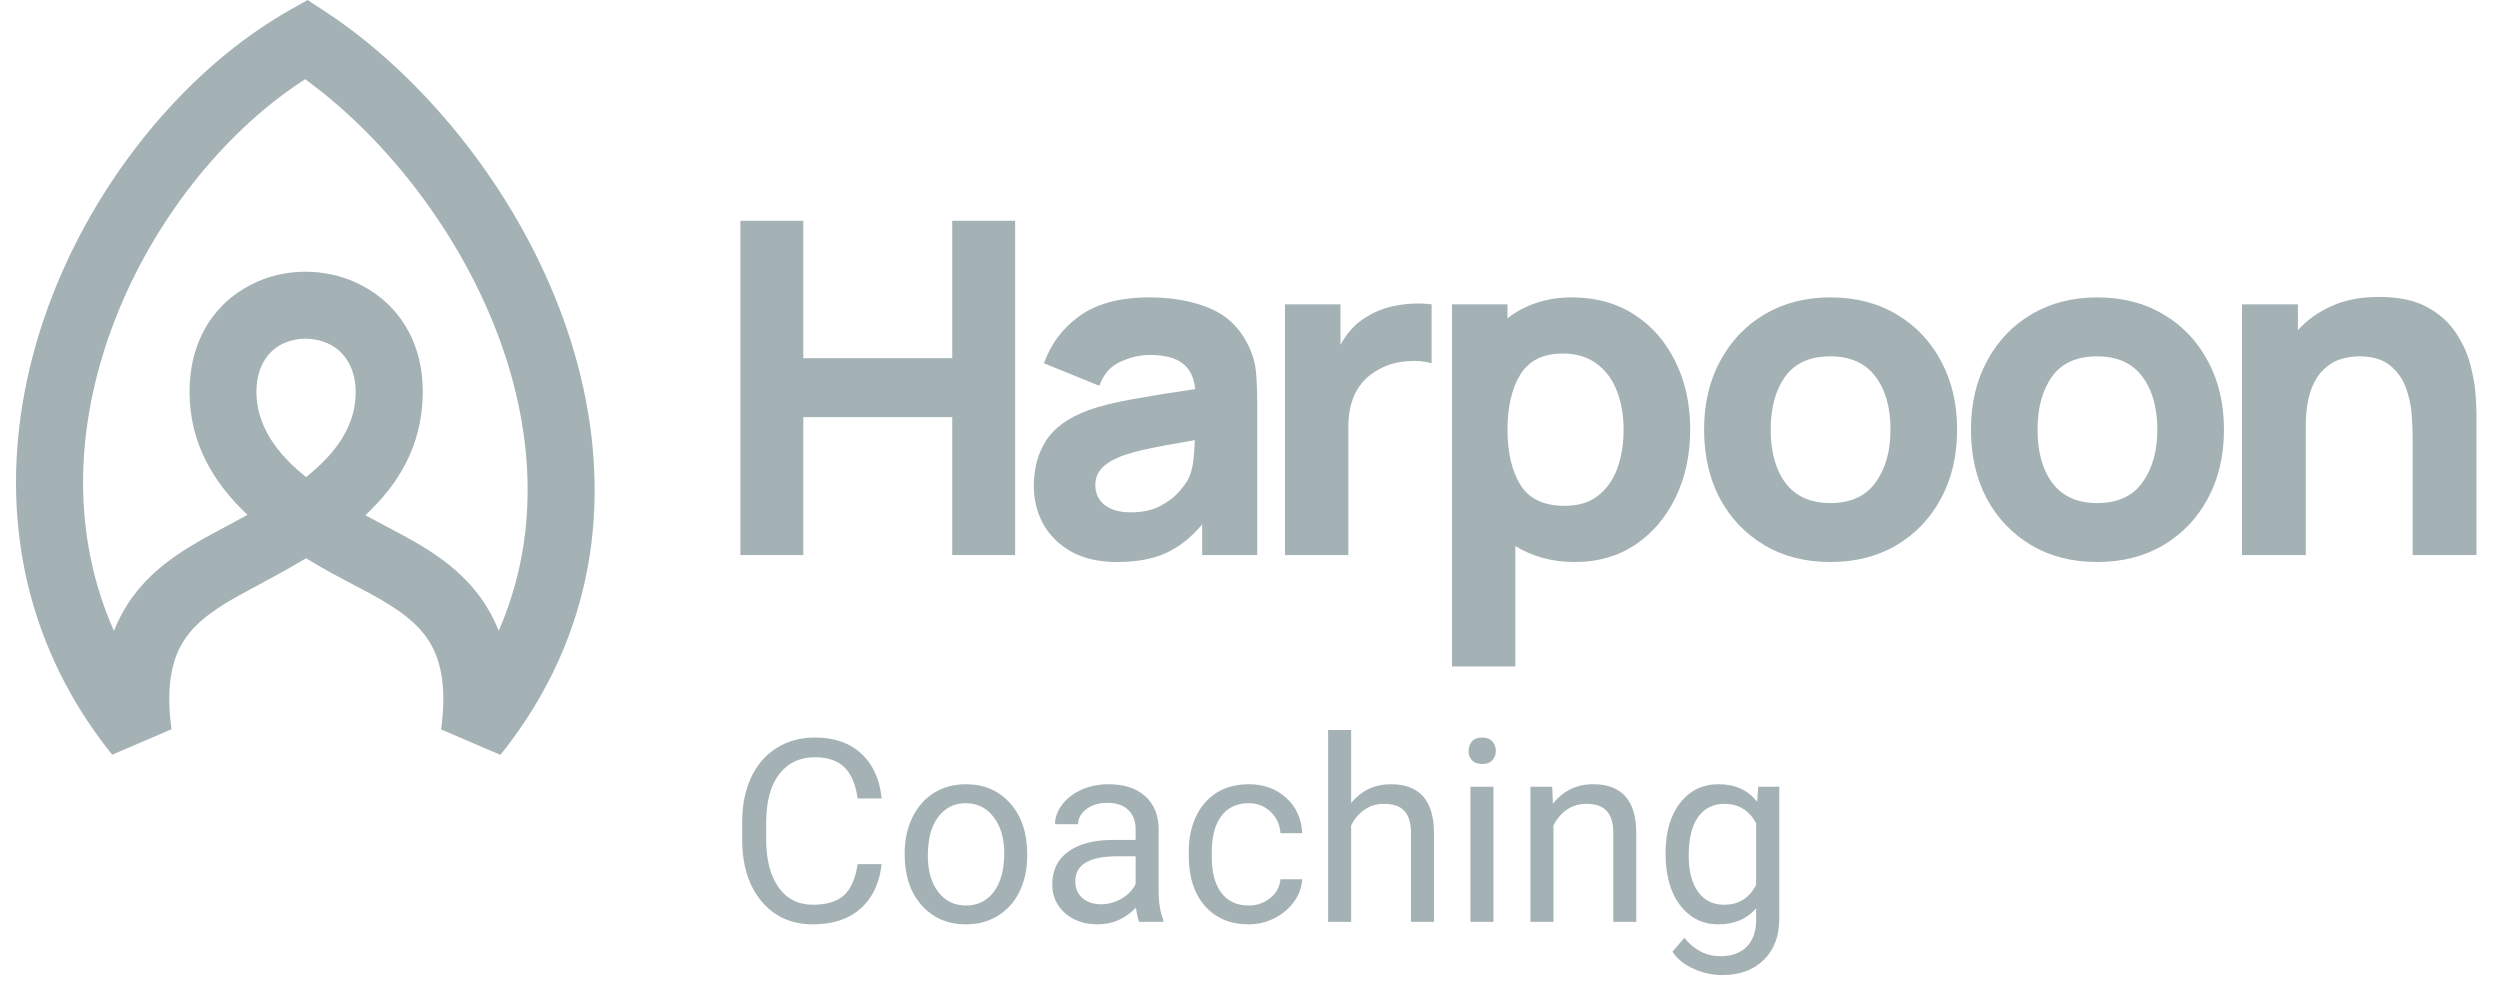 <svg width="104" height="41" viewBox="0 0 104 41" fill="none" xmlns="http://www.w3.org/2000/svg">
<path fill-rule="evenodd" clip-rule="evenodd" d="M13.509 0.467C14.097 0.851 14.663 1.266 15.198 1.698C18.865 4.657 22.169 9.18 23.746 14.187C25.353 19.285 25.193 24.901 21.889 29.93C21.552 30.44 21.193 30.937 20.817 31.403L18.351 30.345C18.602 28.483 18.317 27.308 17.729 26.496C17.112 25.64 16.075 25.044 14.952 24.456C14.252 24.089 13.488 23.688 12.732 23.225C11.881 23.739 11.004 24.193 10.132 24.668C9.117 25.217 8.205 25.8 7.67 26.617C7.139 27.424 6.897 28.574 7.134 30.336L4.668 31.395C4.02 30.591 3.454 29.757 2.971 28.906C0.258 24.124 0.137 18.827 1.584 14.023C3.014 9.28 5.994 4.994 9.505 2.16C10.326 1.499 11.186 0.912 12.058 0.415L12.797 0L13.509 0.467ZM13.453 3.875L12.697 3.292C12.209 3.607 11.726 3.957 11.25 4.337C8.154 6.835 5.523 10.628 4.258 14.827C3.139 18.529 3.096 22.543 4.741 26.245C4.906 25.83 5.104 25.446 5.333 25.096C6.201 23.77 7.445 22.957 8.81 22.219L10.296 21.419C8.901 20.106 7.894 18.46 7.886 16.33C7.877 13.937 9.134 12.39 10.749 11.699C12.015 11.155 13.518 11.176 14.771 11.738C16.386 12.459 17.63 14.032 17.587 16.425C17.544 18.581 16.554 20.175 15.198 21.432L16.243 21.99C17.686 22.741 19.029 23.532 19.992 24.858C20.291 25.273 20.545 25.727 20.748 26.236C22.346 22.581 22.234 18.659 21.09 15.021C19.677 10.554 16.727 6.515 13.453 3.875ZM12.36 19.532L12.732 19.847C13.902 18.914 14.771 17.795 14.796 16.382C14.818 15.285 14.3 14.581 13.63 14.283C13.069 14.032 12.404 14.023 11.838 14.265C11.177 14.546 10.663 15.229 10.667 16.317C10.676 17.609 11.389 18.663 12.36 19.532Z" fill="#A5B2B5"/>
<path d="M30.8 23.09H33.417V17.354H39.613V23.09H42.23V9.185H39.613V14.901H33.417V9.185H30.8V23.09Z" fill="#A5B2B5"/>
<path fill-rule="evenodd" clip-rule="evenodd" d="M46.471 23.38C47.273 23.38 47.946 23.258 48.491 23.013C49.043 22.762 49.549 22.363 50.011 21.816V23.09H52.301V16.717C52.301 16.24 52.282 15.809 52.243 15.423C52.204 15.037 52.083 14.65 51.877 14.264C51.512 13.569 50.973 13.079 50.261 12.796C49.549 12.513 48.735 12.371 47.818 12.371C46.566 12.371 45.579 12.642 44.855 13.182C44.179 13.686 43.705 14.33 43.43 15.113L45.608 15.999L45.739 16.041C45.906 15.565 46.198 15.233 46.614 15.046C47.032 14.86 47.432 14.766 47.818 14.766C48.433 14.766 48.892 14.882 49.193 15.114C49.495 15.339 49.671 15.697 49.722 16.186C48.748 16.327 47.888 16.466 47.144 16.601C46.4 16.73 45.778 16.884 45.278 17.064C44.444 17.373 43.857 17.795 43.517 18.329C43.177 18.857 43.007 19.485 43.007 20.213C43.007 20.792 43.138 21.323 43.401 21.806C43.671 22.282 44.062 22.665 44.575 22.955C45.094 23.238 45.726 23.38 46.471 23.38ZM47.029 21.313C46.579 21.313 46.224 21.214 45.961 21.014C45.697 20.808 45.566 20.528 45.566 20.174C45.566 19.91 45.649 19.685 45.816 19.498C45.983 19.305 46.259 19.131 46.644 18.977C46.939 18.867 47.301 18.767 47.731 18.677C48.167 18.581 48.825 18.458 49.703 18.31C49.697 18.561 49.678 18.838 49.646 19.141C49.614 19.437 49.542 19.698 49.434 19.923C49.363 20.071 49.228 20.254 49.03 20.473C48.837 20.692 48.574 20.889 48.241 21.062C47.914 21.23 47.509 21.313 47.029 21.313Z" fill="#A5B2B5"/>
<path d="M56.091 23.09H53.455V12.661H55.764V14.341C55.898 14.097 56.056 13.875 56.236 13.675C56.421 13.475 56.636 13.305 56.88 13.163C57.258 12.931 57.681 12.777 58.15 12.7C58.618 12.616 59.086 12.603 59.555 12.661V15.114C59.266 15.024 58.929 14.995 58.544 15.027C58.166 15.053 57.823 15.14 57.515 15.288C56.566 15.725 56.091 16.549 56.091 17.76V23.09Z" fill="#A5B2B5"/>
<path fill-rule="evenodd" clip-rule="evenodd" d="M60.403 27.725H63.039V22.714C63.379 22.926 63.755 23.09 64.165 23.206C64.582 23.322 65.034 23.38 65.522 23.38C66.478 23.38 67.315 23.139 68.033 22.656C68.751 22.173 69.309 21.516 69.707 20.686C70.111 19.855 70.313 18.919 70.313 17.876C70.313 16.813 70.108 15.87 69.697 15.046C69.293 14.216 68.722 13.562 67.985 13.086C67.247 12.61 66.381 12.371 65.387 12.371C64.848 12.371 64.355 12.449 63.905 12.603C63.463 12.751 63.065 12.964 62.712 13.24V12.661H60.403V27.725ZM65.098 21.043C64.226 21.043 63.61 20.753 63.251 20.174C62.892 19.588 62.712 18.822 62.712 17.876C62.712 16.929 62.889 16.166 63.242 15.587C63.601 15.001 64.188 14.708 65.002 14.708C65.586 14.708 66.064 14.853 66.436 15.143C66.814 15.426 67.093 15.809 67.273 16.292C67.452 16.768 67.542 17.296 67.542 17.876C67.542 18.461 67.456 18.996 67.283 19.479C67.109 19.955 66.843 20.335 66.484 20.618C66.125 20.901 65.663 21.043 65.098 21.043Z" fill="#A5B2B5"/>
<path fill-rule="evenodd" clip-rule="evenodd" d="M78.885 22.685C78.096 23.148 77.183 23.38 76.143 23.38C75.098 23.38 74.181 23.145 73.391 22.675C72.603 22.205 71.987 21.558 71.544 20.734C71.109 19.904 70.89 18.951 70.89 17.876C70.89 16.788 71.115 15.832 71.564 15.008C72.013 14.177 72.632 13.53 73.42 13.067C74.209 12.603 75.117 12.371 76.143 12.371C77.189 12.371 78.106 12.606 78.895 13.076C79.69 13.546 80.309 14.196 80.751 15.027C81.194 15.851 81.416 16.8 81.416 17.876C81.416 18.957 81.191 19.913 80.742 20.744C80.3 21.568 79.68 22.215 78.885 22.685ZM74.287 20.106C74.71 20.654 75.329 20.927 76.143 20.927C76.983 20.927 77.609 20.644 78.019 20.077C78.436 19.504 78.645 18.77 78.645 17.876C78.645 16.949 78.433 16.208 78.01 15.655C77.593 15.101 76.97 14.824 76.143 14.824C75.29 14.824 74.662 15.107 74.257 15.674C73.86 16.234 73.661 16.968 73.661 17.876C73.661 18.809 73.87 19.553 74.287 20.106Z" fill="#A5B2B5"/>
<path fill-rule="evenodd" clip-rule="evenodd" d="M87.244 23.38C88.284 23.38 89.197 23.148 89.986 22.685C90.782 22.215 91.4 21.568 91.843 20.744C92.292 19.913 92.517 18.957 92.517 17.876C92.517 16.8 92.296 15.851 91.852 15.027C91.41 14.196 90.792 13.546 89.996 13.076C89.207 12.606 88.29 12.371 87.244 12.371C86.218 12.371 85.311 12.603 84.522 13.067C83.733 13.53 83.114 14.177 82.665 15.008C82.216 15.832 81.992 16.788 81.992 17.876C81.992 18.951 82.209 19.904 82.645 20.734C83.088 21.558 83.704 22.205 84.493 22.675C85.281 23.145 86.198 23.38 87.244 23.38ZM87.244 20.927C86.43 20.927 85.811 20.654 85.388 20.106C84.971 19.553 84.762 18.809 84.762 17.876C84.762 16.968 84.961 16.234 85.359 15.674C85.763 15.107 86.392 14.824 87.244 14.824C88.071 14.824 88.693 15.101 89.111 15.655C89.534 16.208 89.745 16.949 89.745 17.876C89.745 18.77 89.537 19.504 89.121 20.077C88.71 20.644 88.085 20.927 87.244 20.927Z" fill="#A5B2B5"/>
<path d="M95.921 23.09H93.266V12.661H95.594V13.733C95.973 13.314 96.441 12.98 96.999 12.729C97.557 12.477 98.212 12.352 98.962 12.352C99.777 12.352 100.44 12.49 100.953 12.767C101.466 13.044 101.864 13.395 102.147 13.82C102.435 14.245 102.641 14.689 102.762 15.152C102.884 15.61 102.958 16.028 102.984 16.408C103.009 16.788 103.022 17.064 103.022 17.238V23.09H100.366V18.165C100.366 17.927 100.354 17.625 100.328 17.258C100.302 16.884 100.222 16.511 100.087 16.137C99.953 15.764 99.732 15.452 99.424 15.201C99.122 14.95 98.693 14.824 98.135 14.824C97.91 14.824 97.67 14.86 97.413 14.93C97.157 15.001 96.916 15.139 96.691 15.345C96.467 15.545 96.281 15.841 96.133 16.234C95.993 16.627 95.921 17.148 95.921 17.798V23.09Z" fill="#A5B2B5"/>
<path d="M36.677 35.949C36.584 36.749 36.289 37.367 35.792 37.804C35.299 38.237 34.642 38.453 33.82 38.453C32.93 38.453 32.216 38.133 31.677 37.492C31.142 36.851 30.875 35.994 30.875 34.92V34.193C30.875 33.49 30.999 32.871 31.248 32.338C31.5 31.805 31.855 31.396 32.314 31.112C32.773 30.825 33.304 30.681 33.908 30.681C34.709 30.681 35.351 30.906 35.834 31.356C36.317 31.803 36.598 32.423 36.677 33.216H35.678C35.592 32.614 35.404 32.177 35.114 31.907C34.828 31.637 34.426 31.502 33.908 31.502C33.273 31.502 32.775 31.737 32.412 32.208C32.053 32.679 31.874 33.349 31.874 34.219V34.951C31.874 35.772 32.045 36.425 32.386 36.91C32.728 37.395 33.206 37.637 33.82 37.637C34.372 37.637 34.795 37.513 35.088 37.263C35.385 37.01 35.582 36.572 35.678 35.949H36.677ZM37.635 35.486C37.635 34.936 37.742 34.441 37.956 34.001C38.173 33.561 38.474 33.221 38.857 32.982C39.243 32.743 39.683 32.624 40.176 32.624C40.939 32.624 41.555 32.889 42.024 33.419C42.497 33.949 42.733 34.654 42.733 35.533V35.601C42.733 36.148 42.628 36.64 42.418 37.077C42.211 37.51 41.912 37.847 41.522 38.09C41.136 38.332 40.691 38.453 40.187 38.453C39.428 38.453 38.812 38.188 38.339 37.658C37.87 37.129 37.635 36.427 37.635 35.554V35.486ZM38.598 35.601C38.598 36.224 38.741 36.725 39.027 37.102C39.317 37.48 39.704 37.669 40.187 37.669C40.673 37.669 41.06 37.478 41.346 37.097C41.633 36.713 41.776 36.176 41.776 35.486C41.776 34.87 41.629 34.371 41.336 33.99C41.046 33.606 40.66 33.413 40.176 33.413C39.704 33.413 39.322 33.602 39.033 33.98C38.743 34.357 38.598 34.898 38.598 35.601ZM47.392 38.349C47.337 38.239 47.292 38.041 47.257 37.757C46.812 38.221 46.281 38.453 45.663 38.453C45.111 38.453 44.657 38.297 44.302 37.986C43.95 37.67 43.774 37.272 43.774 36.791C43.774 36.205 43.995 35.752 44.437 35.429C44.881 35.104 45.506 34.941 46.31 34.941H47.242V34.499C47.242 34.163 47.142 33.897 46.942 33.699C46.741 33.498 46.446 33.398 46.056 33.398C45.715 33.398 45.429 33.484 45.198 33.658C44.966 33.831 44.851 34.041 44.851 34.286H43.888C43.888 34.006 43.986 33.736 44.182 33.476C44.383 33.213 44.652 33.005 44.99 32.852C45.332 32.7 45.706 32.624 46.113 32.624C46.758 32.624 47.264 32.787 47.63 33.112C47.996 33.434 48.186 33.879 48.199 34.447V37.035C48.199 37.551 48.265 37.961 48.396 38.266V38.349H47.392ZM45.803 37.617C46.103 37.617 46.388 37.539 46.657 37.383C46.926 37.227 47.121 37.025 47.242 36.775V35.622H46.492C45.318 35.622 44.732 35.966 44.732 36.656C44.732 36.957 44.831 37.192 45.032 37.362C45.232 37.532 45.489 37.617 45.803 37.617ZM51.947 37.669C52.289 37.669 52.587 37.565 52.842 37.357C53.098 37.149 53.239 36.89 53.267 36.577H54.173C54.156 36.9 54.045 37.206 53.841 37.497C53.638 37.788 53.365 38.02 53.023 38.194C52.686 38.366 52.327 38.453 51.947 38.453C51.184 38.453 50.577 38.199 50.125 37.689C49.676 37.177 49.452 36.477 49.452 35.59V35.429C49.452 34.882 49.552 34.395 49.752 33.969C49.953 33.543 50.239 33.213 50.611 32.977C50.988 32.742 51.431 32.624 51.942 32.624C52.57 32.624 53.091 32.813 53.505 33.19C53.923 33.568 54.145 34.058 54.173 34.66H53.267C53.239 34.297 53.102 33.999 52.853 33.767C52.608 33.531 52.304 33.413 51.942 33.413C51.456 33.413 51.077 33.59 50.809 33.944C50.542 34.293 50.41 34.801 50.41 35.466V35.648C50.41 36.295 50.542 36.794 50.809 37.144C51.074 37.493 51.454 37.669 51.947 37.669ZM56.207 33.408C56.631 32.885 57.184 32.624 57.863 32.624C59.047 32.624 59.644 33.294 59.654 34.635V38.349H58.697V34.629C58.693 34.224 58.6 33.924 58.417 33.73C58.238 33.536 57.957 33.44 57.573 33.44C57.263 33.44 56.99 33.523 56.755 33.689C56.521 33.855 56.338 34.073 56.207 34.343V38.349H55.249V30.369H56.207V33.408ZM62.128 38.349H61.171V32.728H62.128V38.349ZM61.093 31.237C61.093 31.081 61.14 30.949 61.233 30.842C61.329 30.734 61.471 30.681 61.658 30.681C61.844 30.681 61.985 30.734 62.082 30.842C62.179 30.949 62.227 31.081 62.227 31.237C62.227 31.392 62.179 31.522 62.082 31.626C61.985 31.73 61.844 31.782 61.658 31.782C61.471 31.782 61.329 31.73 61.233 31.626C61.14 31.522 61.093 31.392 61.093 31.237ZM64.572 32.728L64.602 33.434C65.031 32.894 65.59 32.624 66.28 32.624C67.463 32.624 68.06 33.294 68.07 34.635V38.349H67.113V34.629C67.11 34.224 67.016 33.924 66.833 33.73C66.654 33.536 66.373 33.44 65.99 33.44C65.68 33.44 65.407 33.523 65.172 33.689C64.937 33.855 64.755 34.073 64.624 34.343V38.349H63.666V32.728H64.572ZM69.287 35.492C69.287 34.615 69.489 33.919 69.893 33.403C70.296 32.884 70.832 32.624 71.497 32.624C72.181 32.624 72.714 32.866 73.097 33.351L73.143 32.728H74.018V38.214C74.018 38.941 73.802 39.515 73.371 39.934C72.943 40.353 72.367 40.563 71.642 40.563C71.239 40.563 70.844 40.476 70.457 40.303C70.07 40.13 69.775 39.892 69.572 39.591L70.069 39.014C70.48 39.523 70.981 39.778 71.575 39.778C72.04 39.778 72.403 39.646 72.662 39.383C72.924 39.12 73.055 38.749 73.055 38.271V37.788C72.672 38.231 72.149 38.453 71.487 38.453C70.832 38.453 70.3 38.188 69.893 37.658C69.489 37.129 69.287 36.406 69.287 35.492ZM70.25 35.601C70.25 36.235 70.379 36.733 70.638 37.097C70.897 37.457 71.259 37.637 71.725 37.637C72.329 37.637 72.773 37.362 73.055 36.811V34.245C72.762 33.708 72.322 33.44 71.735 33.44C71.269 33.44 70.906 33.621 70.643 33.985C70.381 34.349 70.25 34.887 70.25 35.601Z" fill="#A5B2B5"/>
</svg>
